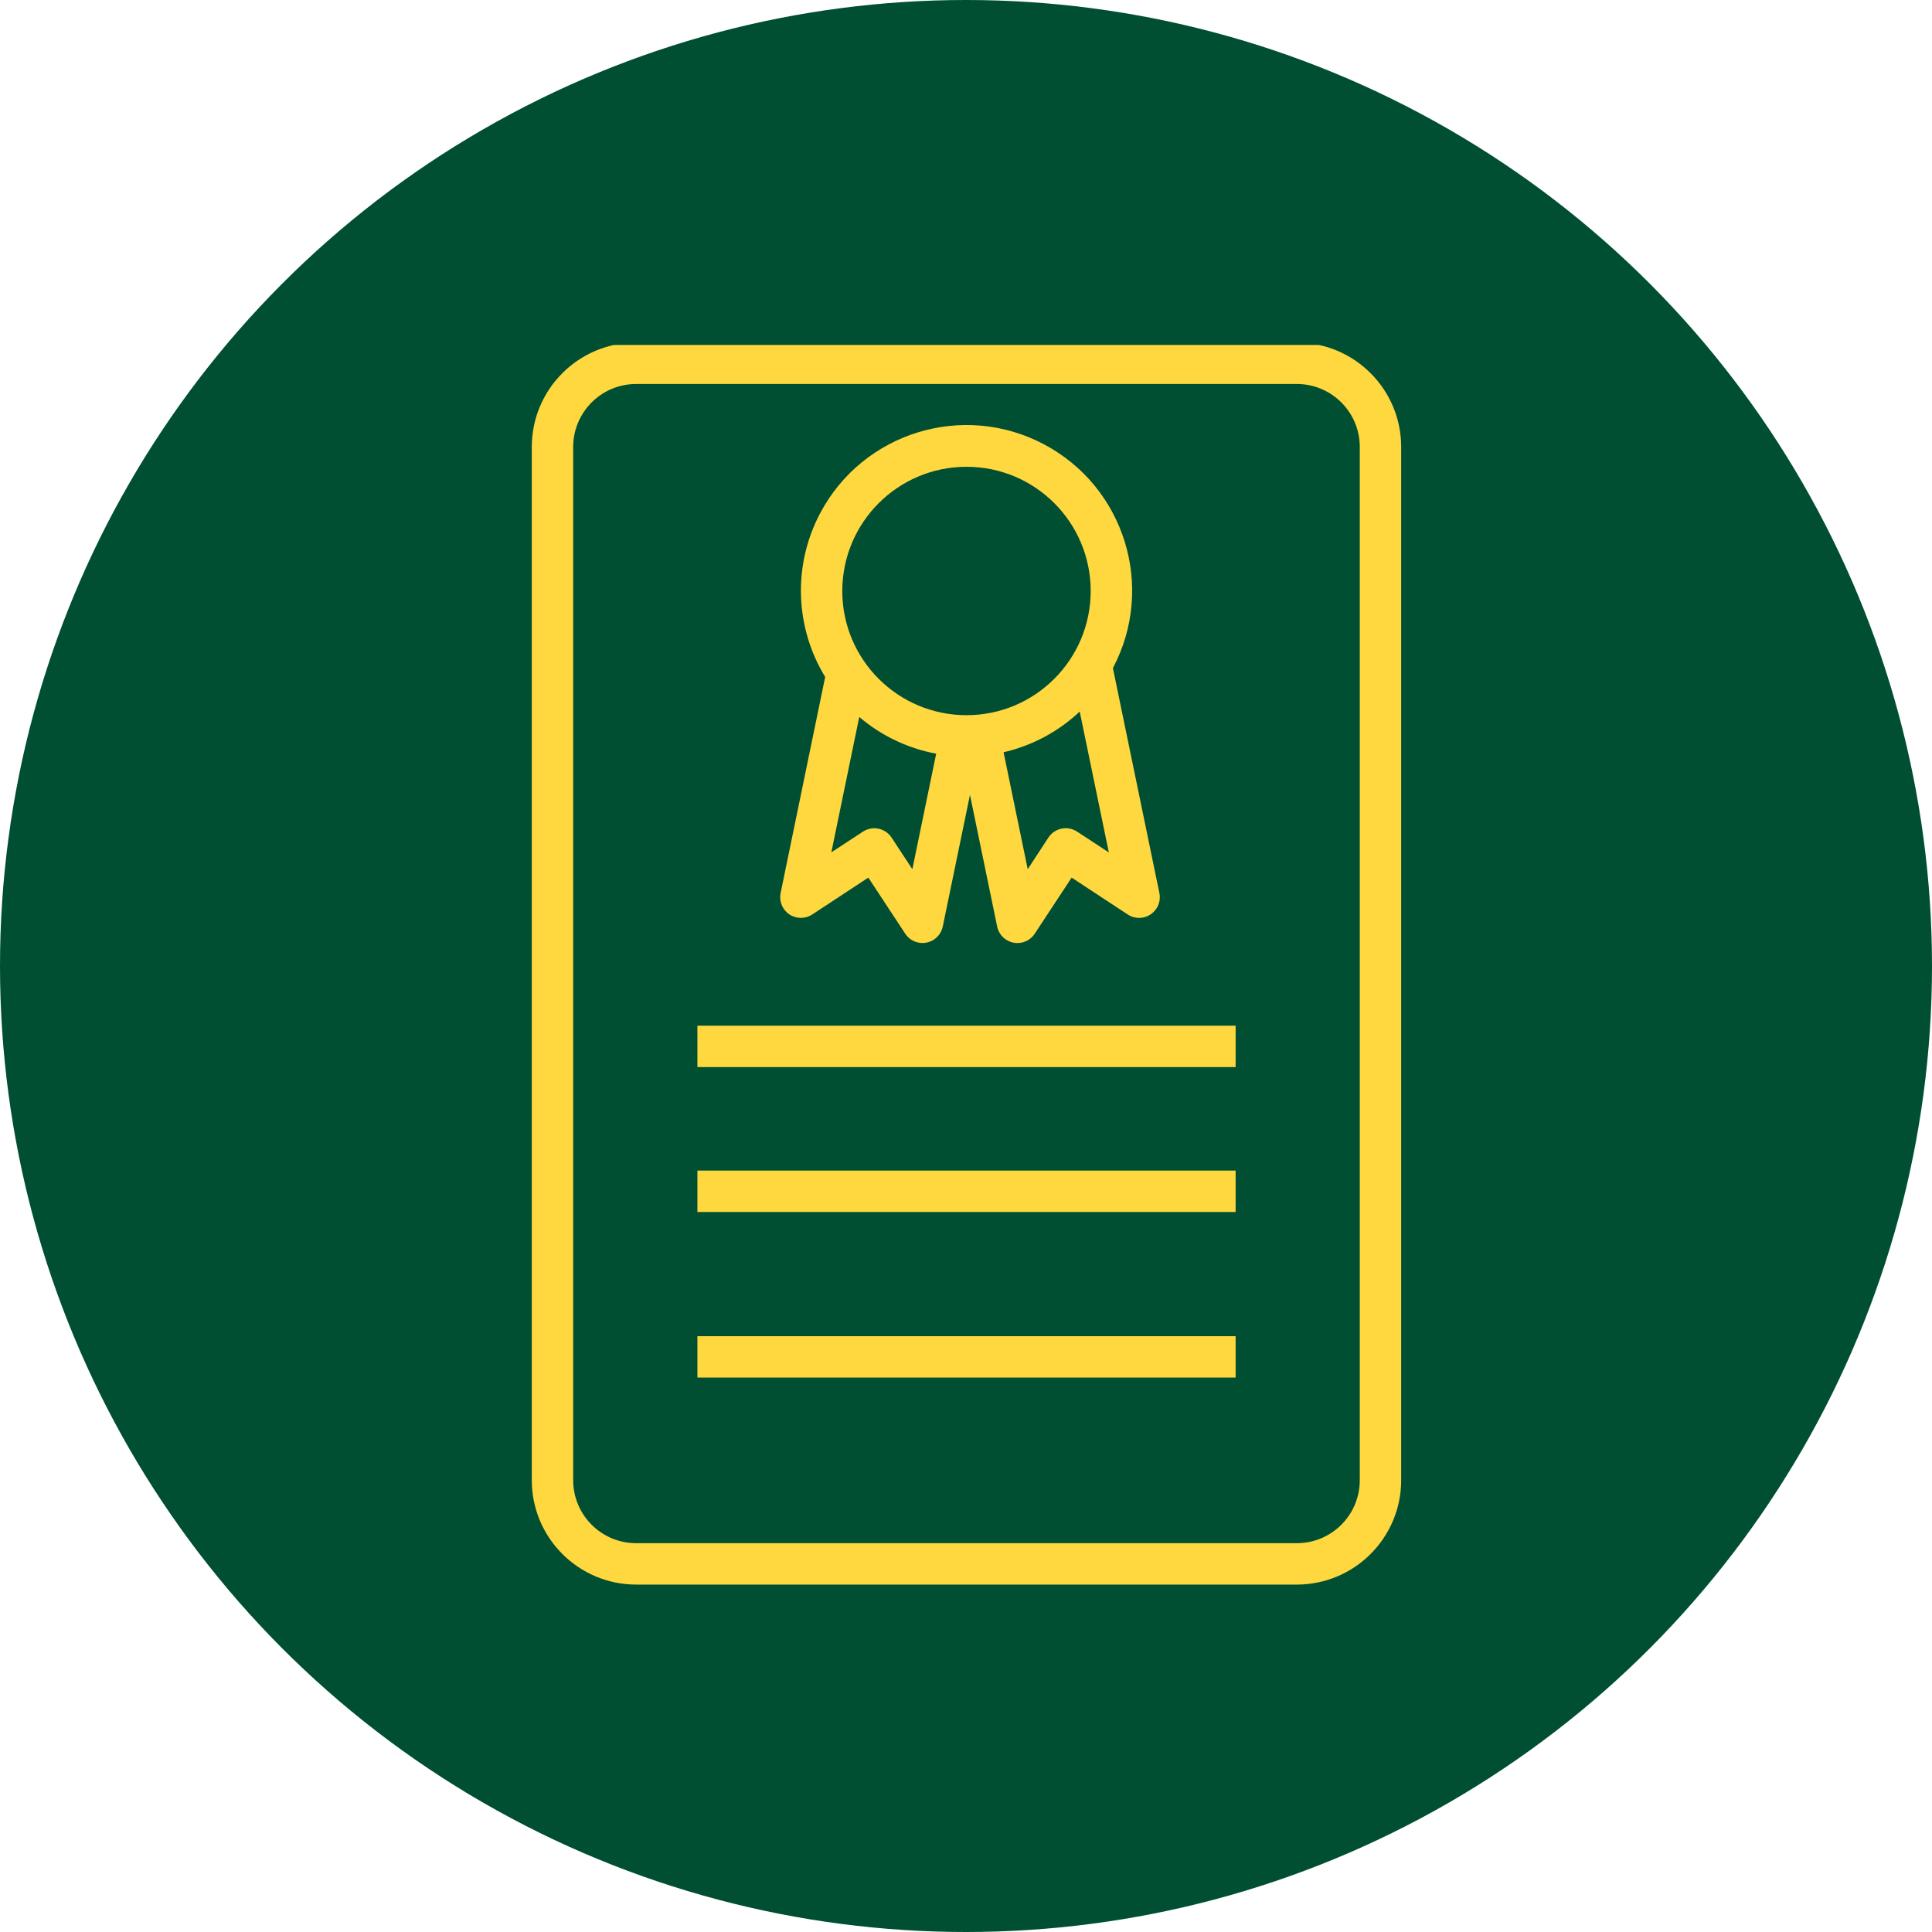 <?xml version="1.0" encoding="UTF-8"?> <svg xmlns="http://www.w3.org/2000/svg" width="56" height="56" viewBox="0 0 56 56" fill="none"> <circle cx="28" cy="28" r="28" fill="#004F32"></circle> <g clip-path="url(#clip0)"> <path d="M37.59 9.93H18.438C16.768 9.932 15.416 11.284 15.414 12.954V42.906C15.416 44.575 16.768 45.928 18.438 45.93H37.59C39.259 45.928 40.612 44.575 40.614 42.906V12.954C40.612 11.284 39.259 9.932 37.59 9.93ZM39.414 42.906C39.413 43.913 38.597 44.729 37.59 44.73H18.438C17.431 44.729 16.615 43.913 16.614 42.906V12.954C16.615 11.947 17.431 11.131 18.438 11.13H37.59C38.597 11.131 39.413 11.947 39.414 12.954V42.906Z" fill="#FFD840"></path> <path d="M22.877 26.502C23.078 26.638 23.341 26.64 23.543 26.507L25.169 25.438L26.239 27.064C26.421 27.34 26.793 27.417 27.07 27.234C27.202 27.147 27.295 27.011 27.327 26.855L28.115 23.039L28.903 26.855C28.97 27.18 29.287 27.389 29.612 27.322C29.768 27.29 29.905 27.197 29.992 27.064L31.062 25.438L32.688 26.507C32.964 26.689 33.336 26.612 33.518 26.336C33.606 26.203 33.637 26.04 33.605 25.884L32.258 19.365C33.498 17.021 32.602 14.117 30.259 12.878C27.916 11.638 25.011 12.533 23.772 14.877C22.98 16.374 23.036 18.177 23.918 19.622L22.627 25.884C22.578 26.122 22.676 26.365 22.877 26.502ZM31.22 24.105C30.943 23.923 30.571 24 30.389 24.277L29.789 25.194L29.089 21.805C29.916 21.614 30.678 21.207 31.296 20.625L32.14 24.708L31.22 24.105ZM28.014 13.53C30.002 13.53 31.614 15.141 31.614 17.13C31.614 19.118 30.002 20.73 28.014 20.73C26.026 20.73 24.414 19.118 24.414 17.13C24.416 15.142 26.027 13.531 28.014 13.53ZM24.906 20.781C25.543 21.325 26.312 21.692 27.136 21.846L26.445 25.194L25.842 24.277C25.66 24.002 25.29 23.925 25.014 24.105L24.097 24.705L24.906 20.781Z" fill="#FFD840"></path> <path d="M20.215 29.73H35.815V30.93H20.215V29.73Z" fill="#FFD840"></path> <path d="M20.215 33.93H35.815V35.13H20.215V33.93Z" fill="#FFD840"></path> <path d="M20.215 38.73H35.815V39.929H20.215V38.73Z" fill="#FFD840"></path> </g> <defs> <clipPath id="clip0"> <rect width="36" height="36" fill="white" transform="translate(10 10)"></rect> </clipPath> </defs> </svg> 